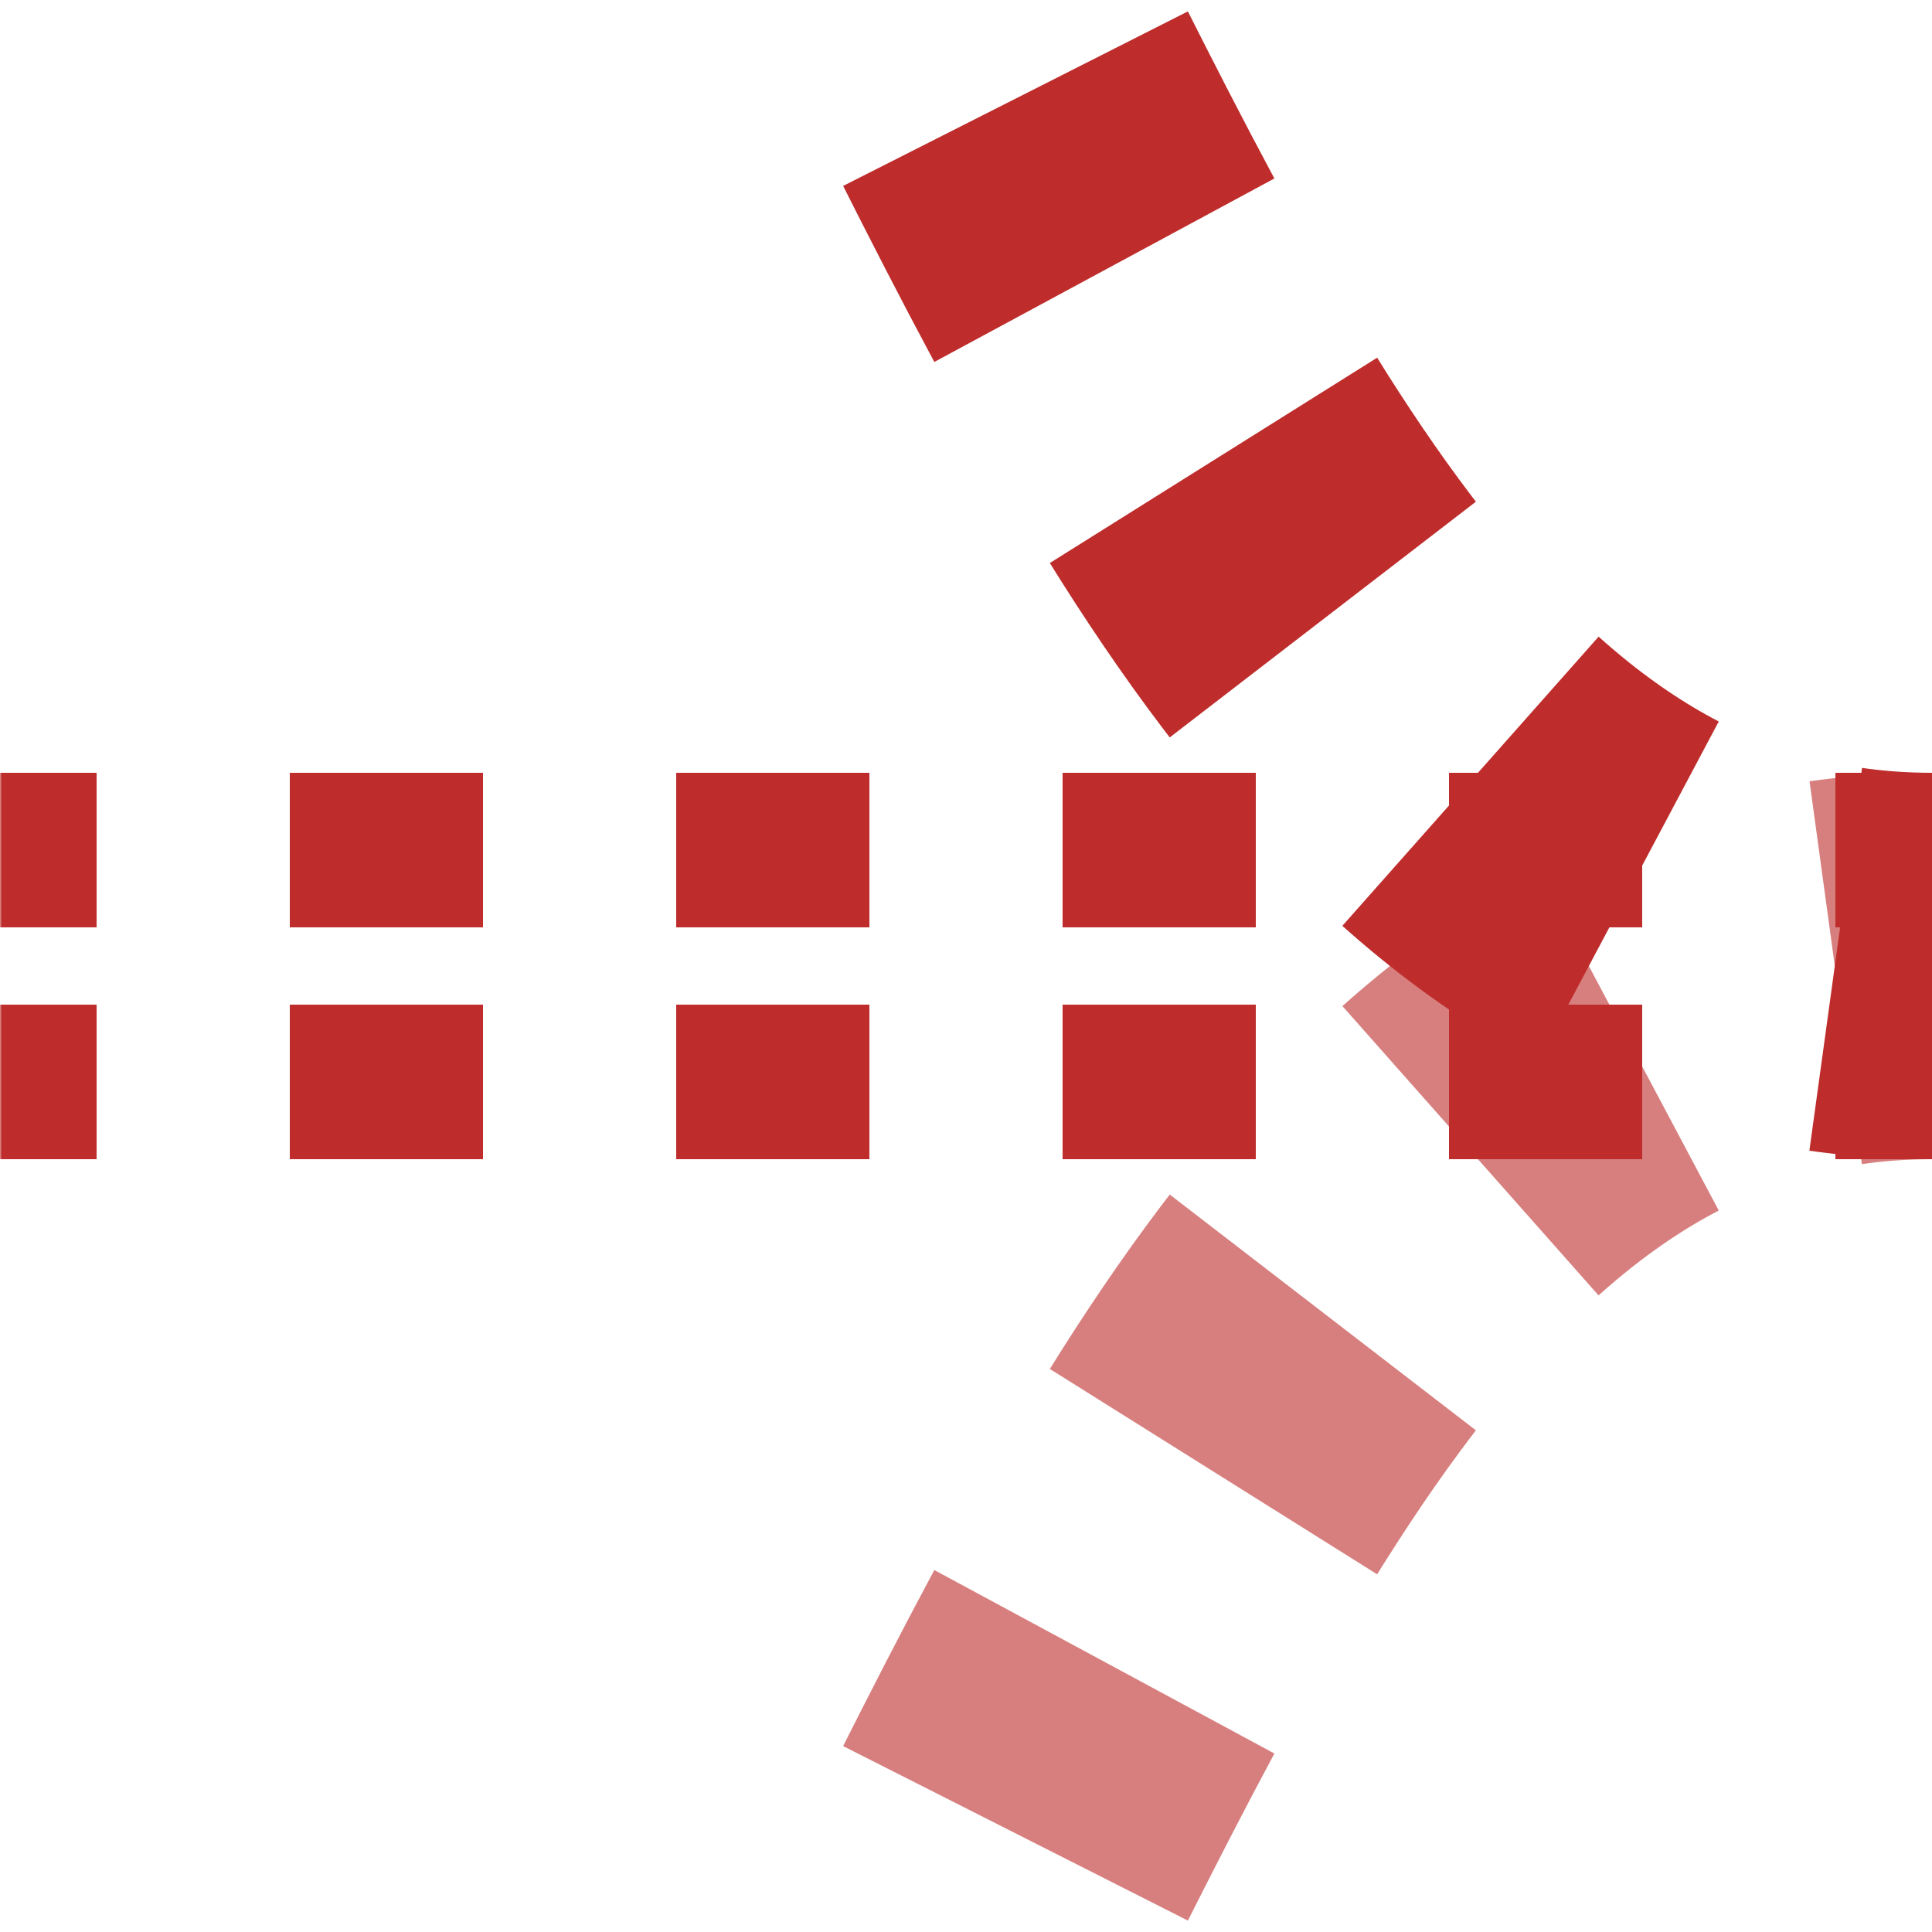 <?xml version="1.0" encoding="UTF-8"?>
<svg xmlns="http://www.w3.org/2000/svg" width="500" height="500">
 <title>Tunnel shift by 2/4 from left + transverse straight track (existing) + from right (unused), rotated across</title>
 <mask id="maskb">
  <rect x="-100" y="-100" width="1200" height="1200" fill="white"/>
  <path stroke-width="20" fill="none" stroke="black" stroke-dasharray="0" d="
M 525,250 H 500 C 250,250 250,750 0,750
M 0,250 H 500"/>
 </mask>
 <mask id="maskf">
  <rect x="-100" y="-100" width="1200" height="1200" fill="white"/>
  <path stroke-width="20" fill="none" stroke="black" stroke-dasharray="0" d="
M 525,250 H 500 C 250,250 250,-250 0,-250
M 0,250 H 500"/>
 </mask>
 <g style="fill:none">
  <g style="stroke-width:100;stroke-dasharray:50,56.75">
   <path mask="url(#maskb)" d="M 525,250 H 500 C 250,250 250,750 0,750" stroke="#D77F7E"/>
   <path mask="url(#maskf)" d="M 525,250 H 500 C 250,250 250,-250 0,-250" stroke="#BE2D2C"/>
  </g>
  <path mask="url(#maskf)" d="M 525,220 H 0 M 525,280 H 0" style="stroke-width:40;stroke:#BE2D2C;stroke-dasharray:50"/>
 </g>
</svg>
